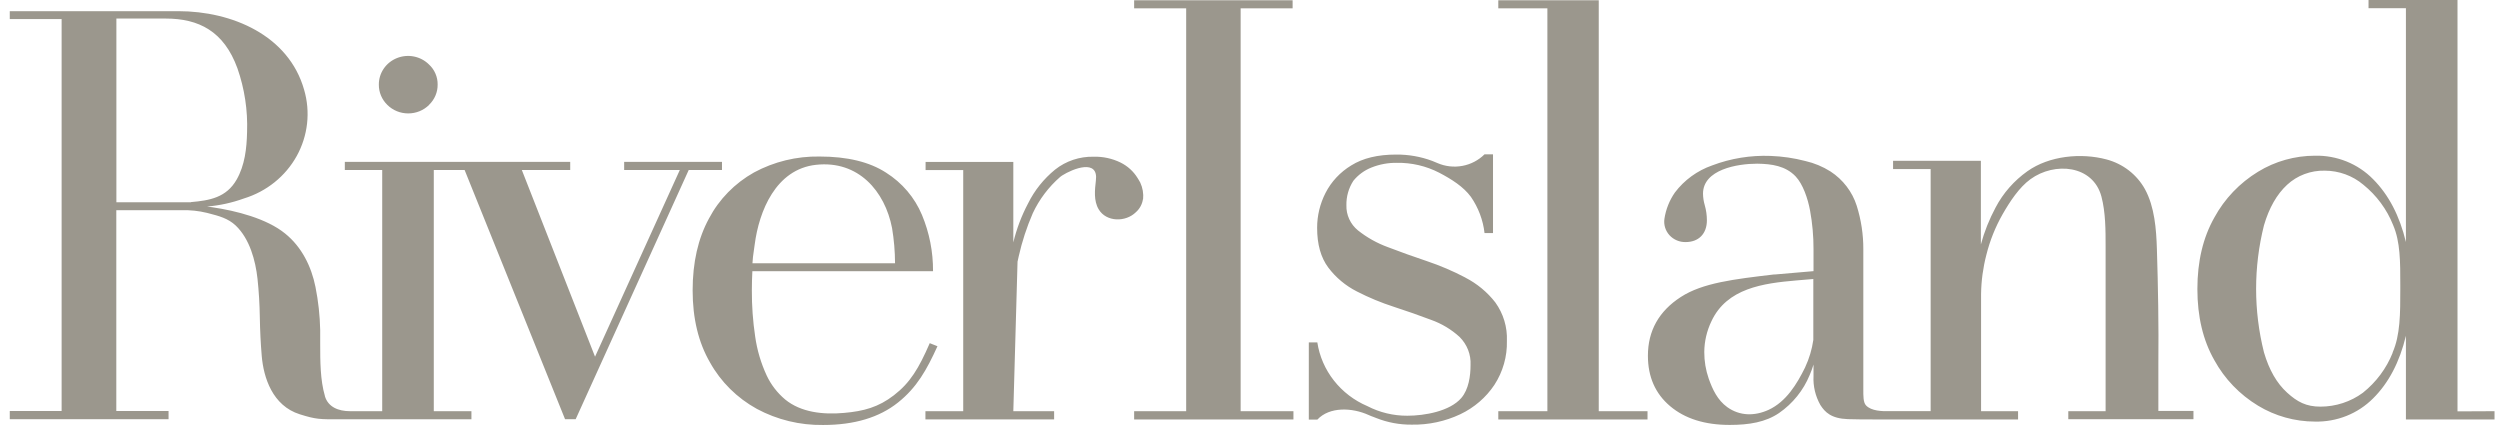 <?xml version="1.0" encoding="UTF-8"?>
<svg xmlns="http://www.w3.org/2000/svg" width="128" height="22" viewBox="0 0 128 22" fill="none">
  <path d="M125.824 21.062V0H121.269V0.42H123.183V12.394C122.86 11.047 122.3 9.974 121.502 9.174C121.119 8.783 120.656 8.474 120.143 8.267C119.63 8.06 119.078 7.959 118.523 7.972C117.495 7.974 116.488 8.257 115.617 8.79C114.671 9.366 113.898 10.176 113.376 11.136C112.796 12.16 112.506 13.38 112.506 14.796C112.506 16.211 112.796 17.427 113.376 18.444C113.899 19.399 114.672 20.203 115.617 20.774C116.489 21.302 117.496 21.583 118.523 21.585C119.077 21.598 119.627 21.499 120.14 21.295C120.653 21.091 121.116 20.785 121.502 20.398C122.3 19.607 122.86 18.538 123.183 17.192V21.475H127.72V21.053L125.824 21.062ZM122.506 18.058C122.188 18.859 121.662 19.566 120.979 20.11C120.354 20.57 119.592 20.819 118.809 20.82C118.079 20.82 117.625 20.581 117.099 20.102C116.572 19.624 116.177 18.937 115.915 18.04C115.379 15.904 115.379 13.674 115.915 11.537C116.178 10.641 116.573 9.949 117.099 9.462C117.356 9.224 117.658 9.037 117.989 8.913C118.32 8.789 118.673 8.729 119.028 8.738C119.753 8.739 120.453 8.994 121.001 9.456C121.683 10.007 122.209 10.719 122.528 11.524C122.896 12.376 122.896 13.4 122.895 14.596V14.788C122.895 16.065 122.895 17.153 122.5 18.052L122.506 18.058ZM58.068 21.053V21.475H66.224V21.053H63.521V0.426H66.182V0.015H58.068V0.426H60.732V21.053H58.068ZM21.967 5.374C21.828 5.511 21.662 5.62 21.479 5.695C21.296 5.769 21.099 5.807 20.901 5.807C20.703 5.807 20.506 5.769 20.323 5.695C20.14 5.62 19.974 5.511 19.835 5.374C19.694 5.237 19.582 5.074 19.507 4.895C19.432 4.716 19.394 4.523 19.397 4.33C19.395 4.04 19.482 3.756 19.647 3.514C19.812 3.273 20.047 3.084 20.323 2.974C20.598 2.863 20.901 2.835 21.193 2.893C21.485 2.951 21.752 3.092 21.961 3.299C22.105 3.431 22.219 3.591 22.295 3.769C22.372 3.946 22.41 4.137 22.407 4.33C22.41 4.522 22.372 4.712 22.297 4.89C22.222 5.068 22.111 5.229 21.971 5.364L21.967 5.374ZM24.137 21.475V21.053H22.21V8.703H23.788L28.931 21.464H29.474L35.262 8.705H36.966V8.287H31.957V8.705H34.806L30.466 18.263L26.718 8.705H29.195V8.287H17.655V8.705H19.569V21.053H17.925C17.323 21.053 16.801 20.84 16.635 20.285C16.636 20.281 16.636 20.277 16.635 20.273C16.396 19.459 16.394 18.494 16.394 17.601C16.394 17.361 16.394 17.126 16.394 16.902C16.379 16.159 16.298 15.419 16.152 14.69C15.943 13.646 15.449 12.641 14.597 11.956C13.654 11.188 12.092 10.792 10.875 10.612C10.776 10.597 10.687 10.585 10.602 10.575C11.248 10.521 11.883 10.381 12.49 10.161C13.648 9.806 14.618 9.026 15.193 7.986C15.768 6.946 15.903 5.728 15.57 4.593C14.781 1.811 11.879 0.572 9.133 0.572H0.5V0.977H3.155V21.043H0.5V21.464H8.63V21.043H5.955V10.762H9.308C9.741 10.75 10.173 10.796 10.592 10.898L10.689 10.923C11.208 11.057 11.676 11.178 12.07 11.549C12.784 12.232 13.082 13.336 13.185 14.279C13.253 14.919 13.293 15.575 13.303 16.247C13.314 16.919 13.346 17.575 13.4 18.215C13.492 19.329 13.95 20.773 15.351 21.212C16.179 21.473 16.377 21.471 17.355 21.466H24.139L24.137 21.475ZM9.774 10.355H5.959V0.95H8.482C10.172 0.95 11.463 1.592 12.157 3.498C12.523 4.548 12.69 5.654 12.65 6.762C12.632 7.599 12.534 8.463 12.116 9.195C11.591 10.115 10.735 10.264 9.782 10.347L9.774 10.355ZM45.766 20.239C46.601 19.596 47.043 18.86 47.603 17.57L47.998 17.727C47.445 18.943 46.942 19.839 45.981 20.607C45.021 21.375 43.74 21.759 42.142 21.759C40.958 21.776 39.79 21.493 38.753 20.936C37.739 20.378 36.907 19.554 36.352 18.557C35.759 17.533 35.463 16.304 35.463 14.87C35.463 13.437 35.742 12.208 36.301 11.184C36.82 10.2 37.62 9.382 38.605 8.83C39.63 8.276 40.787 7.994 41.959 8.014C43.381 8.014 44.516 8.289 45.364 8.838C46.191 9.359 46.834 10.116 47.205 11.005C47.586 11.92 47.778 12.899 47.771 13.886H38.521C38.505 14.2 38.495 14.538 38.495 14.865C38.491 15.657 38.548 16.448 38.665 17.232C38.762 17.922 38.961 18.594 39.256 19.229C39.477 19.699 39.799 20.116 40.201 20.454C41.01 21.118 42.148 21.237 43.216 21.141C44.222 21.053 44.977 20.849 45.766 20.239ZM41.782 8.438C39.716 8.663 38.862 10.819 38.641 12.515C38.625 12.643 38.609 12.745 38.596 12.835C38.561 13.048 38.538 13.263 38.526 13.478H45.826C45.824 12.876 45.773 12.274 45.674 11.679C45.309 9.784 43.944 8.202 41.785 8.438H41.782ZM58.518 10.201C58.481 10.457 58.352 10.693 58.155 10.867C57.636 11.378 56.644 11.378 56.252 10.716C55.991 10.28 56.054 9.723 56.109 9.243C56.255 8.116 54.938 8.63 54.375 8.989L54.285 9.055C53.688 9.575 53.209 10.21 52.878 10.919C52.569 11.631 52.328 12.37 52.158 13.125C52.14 13.2 52.124 13.275 52.109 13.35L52.097 13.402V13.44L51.882 21.053H53.971V21.473H47.382V21.053H49.317V8.709H47.39V8.291H51.882V12.413C52.049 11.718 52.303 11.046 52.639 10.412C52.968 9.747 53.439 9.158 54.02 8.684C54.576 8.242 55.276 8.008 55.993 8.024C56.472 8.011 56.946 8.114 57.374 8.323C57.734 8.502 58.035 8.775 58.242 9.112L58.266 9.151L58.285 9.181C58.317 9.229 58.337 9.262 58.38 9.345C58.506 9.615 58.556 9.912 58.526 10.207L58.518 10.201ZM75.026 14.214C75.627 14.523 76.151 14.957 76.561 15.485C76.974 16.06 77.182 16.751 77.153 17.453C77.173 18.25 76.95 19.035 76.511 19.709C76.081 20.353 75.479 20.871 74.77 21.208C73.995 21.574 73.143 21.757 72.282 21.742C71.658 21.748 71.039 21.632 70.461 21.402L70.343 21.356C70.25 21.322 70.145 21.283 70.075 21.249C69.228 20.865 68.074 20.813 67.447 21.485H67.011V17.53H67.447C67.555 18.241 67.847 18.913 68.296 19.484C68.744 20.055 69.335 20.506 70.011 20.794C70.641 21.12 71.344 21.289 72.057 21.285C72.927 21.285 74.227 21.064 74.819 20.377C75.198 19.935 75.292 19.248 75.292 18.691C75.306 18.426 75.263 18.161 75.166 17.913C75.069 17.665 74.92 17.439 74.728 17.249C74.308 16.866 73.812 16.568 73.27 16.376C72.672 16.149 72.039 15.928 71.373 15.711C70.719 15.5 70.084 15.237 69.475 14.924C68.895 14.63 68.393 14.211 68.007 13.697C67.626 13.185 67.436 12.508 67.437 11.664C67.436 11.046 67.583 10.436 67.865 9.882C68.161 9.301 68.618 8.812 69.185 8.469C69.778 8.098 70.543 7.913 71.481 7.914C72.113 7.908 72.741 8.018 73.332 8.239C73.42 8.273 73.509 8.31 73.596 8.348C73.997 8.523 74.443 8.573 74.874 8.493C75.306 8.413 75.701 8.206 76.008 7.901H76.442V11.933H76.008C75.933 11.269 75.693 10.633 75.31 10.078C74.929 9.56 74.324 9.176 73.685 8.842C73.017 8.498 72.27 8.324 71.515 8.337C71.073 8.331 70.634 8.412 70.224 8.575C69.857 8.719 69.536 8.955 69.291 9.258C69.05 9.632 68.927 10.065 68.936 10.506C68.928 10.751 68.977 10.994 69.08 11.218C69.182 11.441 69.335 11.639 69.528 11.796C69.988 12.162 70.506 12.452 71.063 12.655C71.686 12.894 72.348 13.132 73.049 13.367C73.731 13.596 74.393 13.878 75.028 14.212L75.026 14.214ZM89.985 8.381H89.956C88.956 8.381 87.194 8.678 87.194 9.917C87.197 10.118 87.228 10.318 87.285 10.512C87.356 10.762 87.393 11.02 87.393 11.28C87.393 11.975 86.965 12.394 86.306 12.394C86.15 12.398 85.995 12.368 85.852 12.307C85.709 12.247 85.581 12.156 85.477 12.043C85.374 11.929 85.297 11.794 85.252 11.649C85.208 11.503 85.196 11.35 85.219 11.199C85.292 10.718 85.475 10.258 85.756 9.855C86.236 9.219 86.9 8.736 87.663 8.469C88.616 8.108 89.635 7.943 90.656 7.983C91.256 8.005 91.852 8.092 92.431 8.243C92.889 8.348 93.325 8.529 93.72 8.778C94.362 9.197 94.837 9.818 95.065 10.537C95.292 11.26 95.406 12.012 95.402 12.768V19.803C95.402 19.849 95.402 19.897 95.402 19.949C95.402 20.244 95.393 20.598 95.537 20.753C95.809 21.049 96.375 21.061 96.752 21.051H98.849V8.657H96.925V8.233H101.421V12.515C101.599 11.859 101.852 11.225 102.175 10.623C102.561 9.888 103.12 9.251 103.806 8.765C104.921 7.976 106.544 7.816 107.85 8.162C108.269 8.273 108.659 8.465 108.998 8.727C109.337 8.99 109.618 9.317 109.823 9.688C110.318 10.595 110.401 11.739 110.433 12.745C110.494 14.701 110.529 16.671 110.508 18.628V21.041H112.305V21.464H105.897V21.053H107.807V12.624C107.807 11.783 107.807 10.879 107.594 10.067C107.164 8.448 105.197 8.275 103.958 9.176C103.38 9.596 102.907 10.318 102.534 10.969C102.163 11.621 101.884 12.318 101.703 13.043C101.532 13.7 101.44 14.375 101.431 15.053V21.053H103.325V21.475H96.957C96.86 21.475 96.736 21.475 96.562 21.475H95.874C95.464 21.475 95.099 21.475 94.609 21.46C93.757 21.429 93.438 21.103 93.203 20.736C92.948 20.284 92.826 19.771 92.852 19.256V18.666C92.793 18.858 92.729 19.031 92.654 19.204C92.335 19.984 91.791 20.659 91.088 21.147C90.403 21.613 89.561 21.756 88.561 21.756C87.287 21.756 86.27 21.436 85.511 20.796C84.752 20.155 84.373 19.295 84.373 18.215C84.373 16.935 84.936 15.931 86.061 15.204C87.176 14.483 88.782 14.293 90.824 14.053H90.879L92.852 13.883V12.757C92.854 12.095 92.795 11.435 92.676 10.785C92.56 10.157 92.311 9.429 91.934 9.03C91.419 8.492 90.715 8.392 89.985 8.381ZM92.424 18.803C92.632 18.359 92.772 17.888 92.842 17.405V14.285L91.98 14.358C90.273 14.504 88.417 14.755 87.626 16.447C87.389 16.939 87.264 17.476 87.259 18.019C87.257 18.486 87.334 18.95 87.488 19.392C87.685 19.945 87.938 20.485 88.433 20.843C89.072 21.304 89.839 21.31 90.552 20.984C91.455 20.565 92.003 19.663 92.424 18.806V18.803ZM81.856 0.013V21.053H84.353V21.475H76.713V21.053H79.226V0.426H76.713V0.015L81.856 0.013Z" fill="#9B978D"></path>
</svg>
